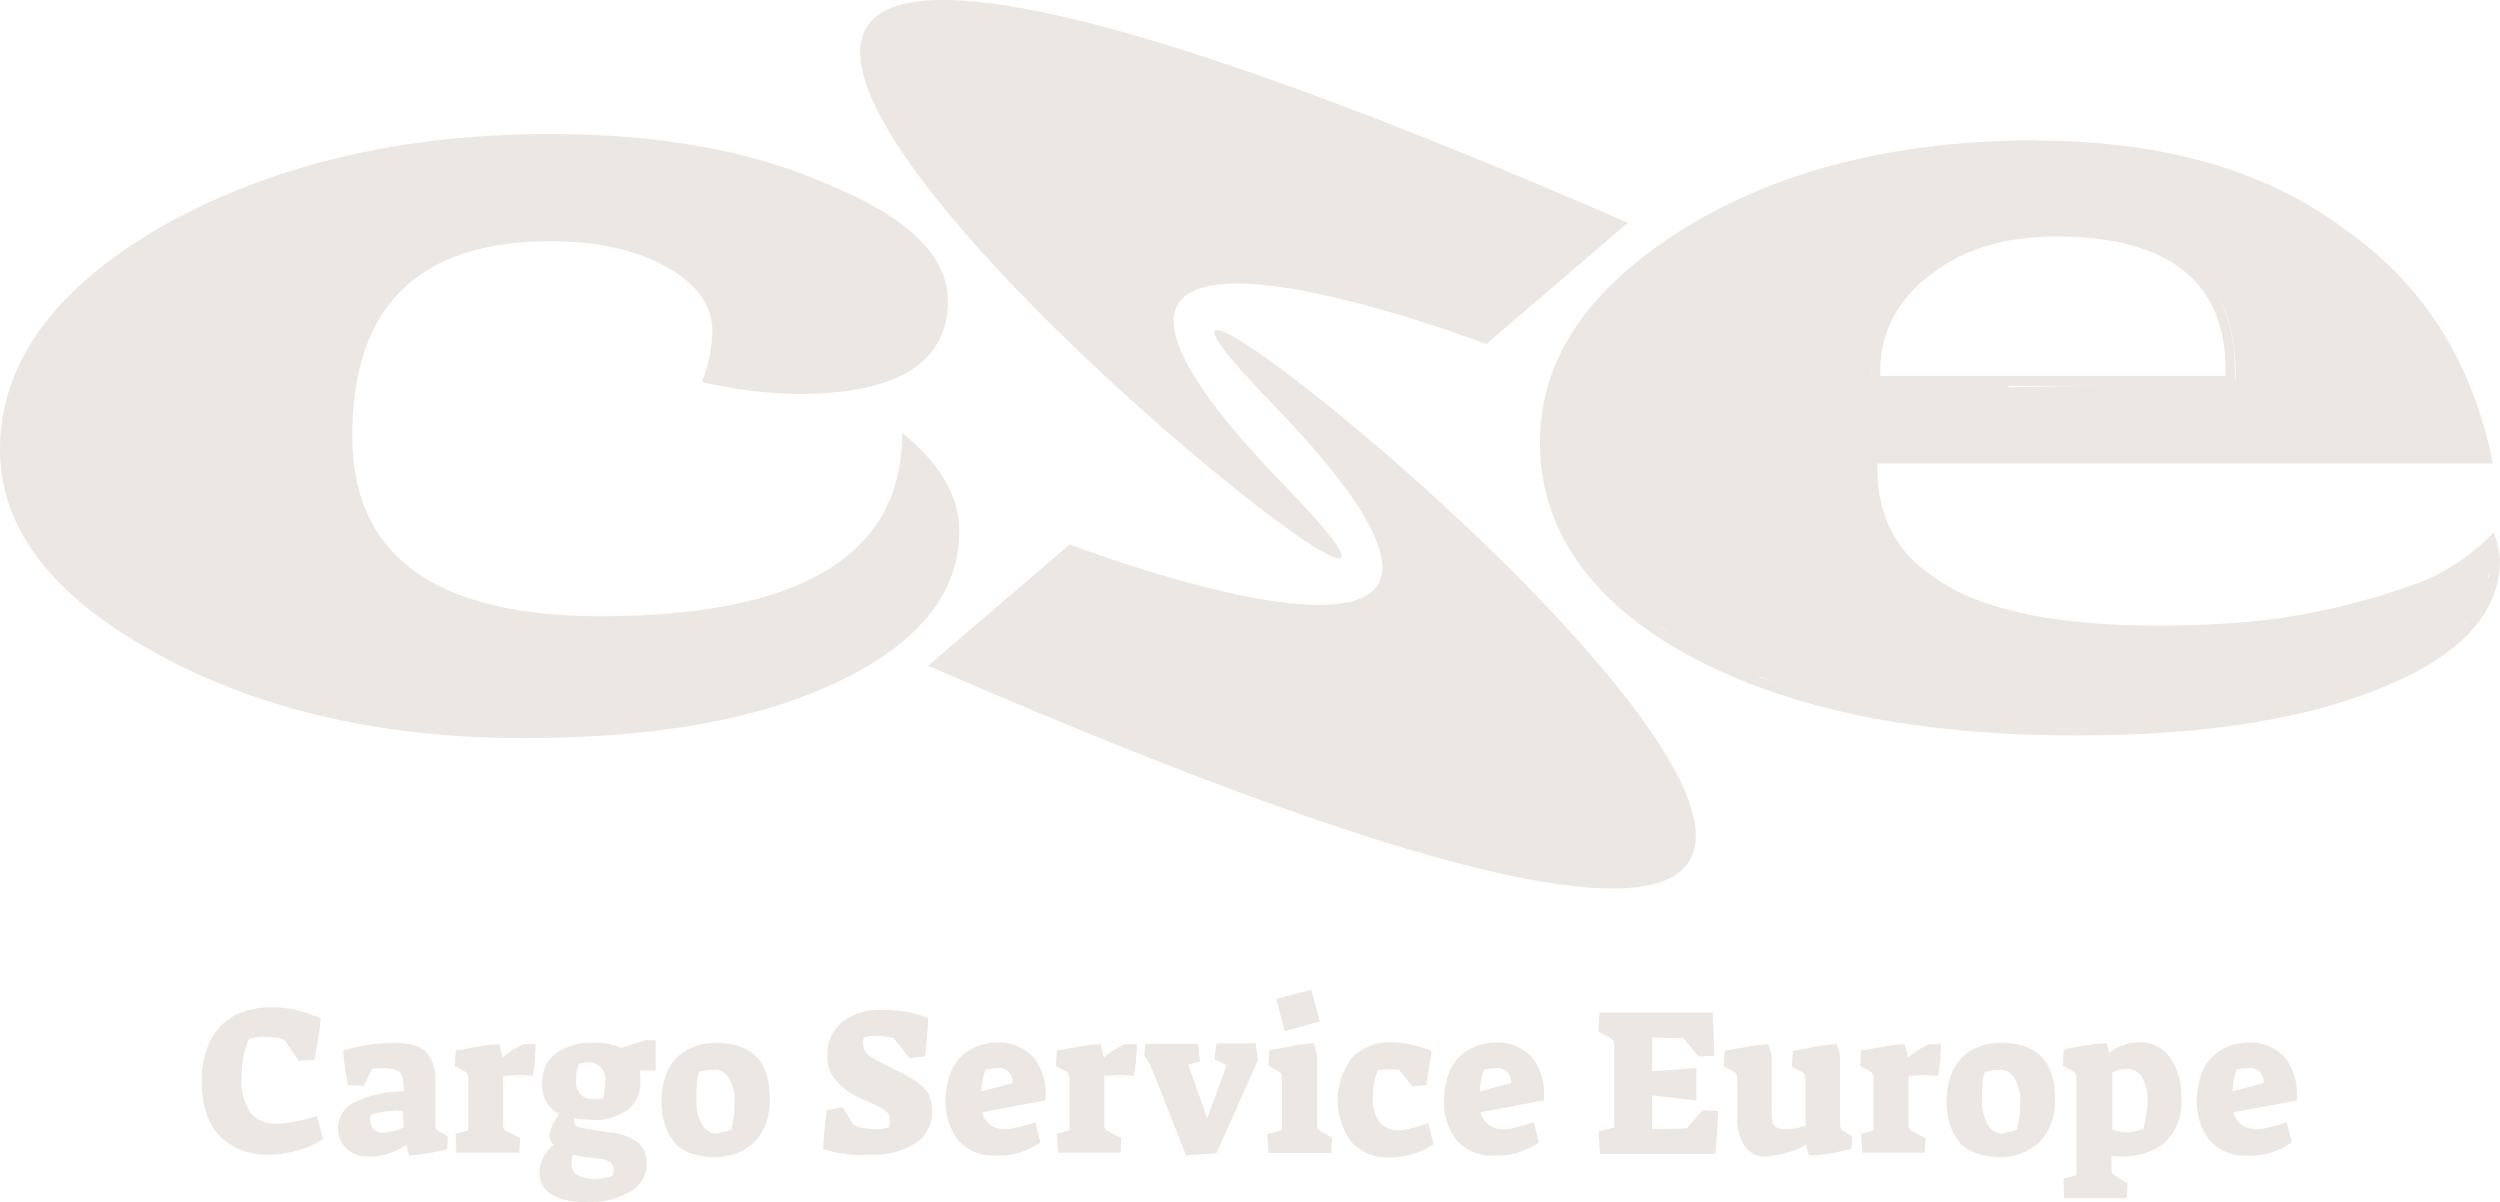 <?xml version="1.0" encoding="UTF-8"?>
<svg id="Laag_1" data-name="Laag 1" xmlns="http://www.w3.org/2000/svg" viewBox="0 0 94.6 45.49">
  <path d="M78.57,27.45c-6.11,0-10.88-.99-14.59-3.01-3.55-1.97-5.36-4.53-5.36-7.66s1.71-5.6,5.25-7.82c3.57-2.19,8-3.31,13.15-3.31,4.67,0,8.54,1.09,11.5,3.25,2.8,1.97,4.59,4.72,5.36,8.22h-23.21v.59c0,4.16,3.68,6.27,10.91,6.27,6,0,10.24-1.09,12.62-3.23.03.13.05.27.05.4,0,1.81-1.39,3.31-4.11,4.45-2.85,1.23-6.75,1.84-11.58,1.84h0ZM77.82,8.57c-2,0-3.6.48-4.93,1.49-1.36,1.01-2.08,2.4-2.08,3.95v.59h13.76v-.59c0-4.51-3.65-5.44-6.75-5.44ZM77.02,6c4.59,0,8.38,1.07,11.28,3.17h0c2.59,1.81,4.4,4.51,5.12,7.58h-23.1v.93c0,2.24,1.01,3.92,3.01,5.04,1.87,1.04,4.64,1.57,8.24,1.57,5.65,0,9.79-.96,12.3-2.85-.16,1.52-1.47,2.77-3.87,3.79-2.8,1.2-6.64,1.81-11.42,1.81-6.05,0-10.75-.96-14.43-2.96-3.44-1.89-5.17-4.37-5.17-7.34s1.65-5.36,5.07-7.5c3.52-2.13,7.9-3.25,12.96-3.25M70.46,14.94h14.48v-.93c0-2.64-1.23-5.79-7.12-5.79-2.08,0-3.76.51-5.15,1.55-1.47,1.09-2.24,2.56-2.24,4.24l.03.93M77.02,5.31c-5.23,0-9.71,1.12-13.34,3.36-3.63,2.29-5.41,4.93-5.41,8.11s1.87,5.95,5.55,7.98c3.76,2.05,8.59,3.07,14.78,3.07,4.88,0,8.8-.64,11.68-1.87,2.88-1.2,4.32-2.8,4.32-4.77-.03-.37-.11-.72-.24-1.04-2.19,2.35-6.48,3.52-12.78,3.52-6.99,0-10.54-2-10.54-5.92v-.21h23.29c-.75-3.79-2.61-6.78-5.6-8.86h0c-3.01-2.27-6.96-3.36-11.71-3.36h0ZM71.15,14.22v-.21c0-1.44.67-2.72,1.95-3.65,1.25-.96,2.8-1.41,4.72-1.41,4.24,0,6.4,1.71,6.4,5.07v.21h-13.07,0ZM50.67,21.13c.35,0-.19-.83-2.08-2.77-5.81-6-4.72-7.63-1.79-7.63,3.47,0,9.44,2.29,9.44,2.29l5.36-4.59C47.52,2.3,39.62,0,35.7,0c-11.79-.03,13.18,21.13,14.96,21.13h.01ZM47.06,17.81c-2.8-3.09-3.81-5.09-3.23-6.48.37-.91,1.39-1.36,2.96-1.36,3.07,0,7.87,1.65,9.31,2.19l4.13-3.55C48.07,3.38,39.82.71,35.74.71c-2.29,0-2.4.8-2.43,1.07-.24,1.81,2.64,5.81,7.74,10.72,2.19,2.11,4.29,3.95,6,5.31M10.12,43.7c.37,0,.75-.05,1.12-.16.35-.08.67-.24.99-.43l-.24-.88c-.27.08-.56.16-.83.21-.21.05-.45.08-.69.08-.37.03-.77-.13-1.01-.43-.24-.4-.35-.85-.32-1.31,0-.29.03-.56.08-.83.05-.24.11-.45.21-.64.19-.05.4-.08.56-.08.27,0,.53.03.77.11l.53.8.61-.03c.11-.59.19-1.09.24-1.57-.59-.27-1.23-.43-1.89-.43-.48,0-.96.11-1.39.32-.4.24-.72.56-.91.96-.21.45-.32.96-.32,1.47,0,.91.21,1.6.64,2.08.48.51,1.17.77,1.84.75h0ZM13.11,43.46c-.21-.19-.32-.48-.32-.77,0-.43.24-.8.64-.99.56-.27,1.2-.4,1.84-.4,0-.19,0-.37-.05-.56-.03-.11-.11-.19-.21-.24-.16-.05-.32-.08-.48-.08s-.29,0-.45.03l-.32.64-.59-.03c-.08-.43-.16-.88-.19-1.31.27-.08.61-.16.93-.21s.67-.08.99-.08c.56,0,.96.11,1.2.32.27.29.4.69.37,1.09v1.65c0,.08,0,.13.03.19s.08.08.13.11l.32.19-.03.48c-.48.13-.96.19-1.44.24,0-.03-.03-.08-.05-.16s-.03-.16-.05-.24c-.21.13-.43.24-.67.32-.21.08-.45.11-.69.11-.37.03-.67-.08-.91-.29h0ZM15.27,42.66l-.03-.61c-.13,0-.21-.03-.24-.03-.16,0-.32.03-.51.05-.16.03-.29.05-.45.11-.03.05-.03.13-.03.19,0,.13.03.27.13.37.11.08.24.13.35.13.27-.03.53-.08.77-.21h0ZM17.25,43.62h2.4l.03-.56-.48-.24c-.05-.03-.11-.05-.13-.11-.03-.05-.03-.13-.03-.21v-1.79c.24,0,.45-.03.69-.03.11,0,.24.03.43.03.03-.19.05-.37.08-.56,0-.21.03-.43.03-.64h-.45c-.29.13-.56.29-.8.51-.03-.16-.08-.35-.13-.51-.48.03-.96.11-1.41.21-.08,0-.16,0-.24.03l-.03.59.35.19c.05.03.11.05.13.11s.03.13.03.21v1.92l-.48.13.03.72h-.02ZM20.87,45.19c-.29-.16-.48-.51-.45-.83,0-.4.21-.8.53-1.04-.11-.11-.16-.21-.16-.37.05-.29.19-.59.37-.8-.43-.21-.69-.69-.64-1.17-.03-.43.16-.85.51-1.12.43-.29.91-.43,1.41-.4.37-.03.75.05,1.07.19l.93-.29h.37v1.15h-.61c.03.13.03.27.03.4.03.43-.16.83-.48,1.09-.43.29-.93.43-1.44.37-.19,0-.4-.03-.59-.05v.11c0,.08.03.13.11.19.16.05.29.08.45.11l.72.11c.43.03.83.16,1.15.4.21.19.32.45.32.75.03.45-.21.85-.59,1.09-.51.29-1.09.43-1.65.4-.45.03-.93-.05-1.36-.27v-.02ZM23.17,44.5c.03-.08.05-.16.05-.24,0-.11-.05-.21-.13-.29-.16-.08-.32-.13-.48-.13l-.24-.03c-.24-.03-.45-.05-.69-.11-.03.11-.05.21-.05.35,0,.19.08.35.24.43.24.11.51.16.77.13.16-.03.35-.05.53-.11h0ZM22.82,41.56c.03-.08.05-.19.05-.29.03-.11.03-.24.03-.35.03-.19-.03-.37-.16-.53-.13-.13-.29-.19-.48-.19-.11,0-.24.03-.35.05-.03.08-.05.19-.08.27-.03.11-.03.24-.03.35-.03.19.03.37.16.53.11.13.29.19.45.19.13,0,.27,0,.4-.03h.01ZM25.54,43.24c-.32-.35-.51-.88-.51-1.57,0-.4.08-.83.24-1.17.16-.32.4-.59.72-.77.35-.19.72-.27,1.09-.27,1.36,0,2.05.69,2.05,2.11.03.59-.16,1.17-.56,1.63-.43.4-.99.61-1.57.59-.64-.03-1.15-.19-1.47-.53v-.02ZM27.44,42.82c.08-.03.16-.05.24-.08.03-.16.05-.32.08-.45.03-.19.03-.37.03-.53.03-.35-.05-.67-.21-.96-.13-.21-.35-.35-.59-.32-.19,0-.35.03-.53.08-.05.13-.08.24-.08.37-.03.21-.03.4-.03.61-.03.35.05.69.21,1.01.11.21.35.35.59.35.11-.05.21-.08.29-.08h0ZM32.93,43.7c.61.03,1.23-.13,1.73-.45.4-.27.64-.75.61-1.23,0-.21-.05-.43-.13-.61-.11-.19-.27-.35-.45-.48-.32-.21-.64-.37-.96-.53-.24-.11-.45-.21-.67-.35-.13-.05-.24-.16-.32-.27-.05-.08-.08-.19-.08-.29,0-.08,0-.16.03-.24.13-.05.27-.05.4-.05.24,0,.48.03.72.08l.61.77.59-.08.03-.35c.05-.43.08-.8.08-1.09-.24-.11-.53-.19-.8-.24-.32-.05-.61-.08-.93-.08-.53-.03-1.09.13-1.52.45-.37.32-.59.8-.56,1.28-.03.32.08.64.29.91.27.32.61.56.99.72s.64.29.77.37c.11.05.19.13.27.21.03.08.05.19.05.29,0,.03-.03.11-.03.21-.16.05-.35.08-.53.08-.27,0-.56-.05-.83-.16l-.4-.67-.61.11c-.05.45-.11.93-.13,1.47.59.19,1.17.27,1.79.21h-.01ZM36.29,43.19c-.35-.43-.53-.99-.51-1.55,0-.4.08-.8.24-1.17.16-.32.4-.59.69-.75.32-.19.69-.27,1.04-.27.53-.03,1.01.19,1.36.56.35.45.51,1.04.45,1.63l-2.4.45c.05.19.16.35.32.48.16.11.35.16.53.16s.37-.03.53-.08c.21-.05.43-.11.64-.19l.19.77c-.24.16-.48.29-.75.37-.29.11-.61.13-.93.13-.53.03-1.04-.16-1.41-.56v.02ZM38.32,40.98c0-.16-.05-.32-.16-.43-.13-.11-.27-.16-.43-.13-.16,0-.29.03-.43.05-.11.27-.16.56-.16.83l1.17-.32h.01ZM40.03,43.62h2.37l.03-.56-.48-.24c-.05-.03-.11-.05-.13-.11-.03-.05-.03-.13-.03-.21v-1.79c.24,0,.45-.03.69-.03.11,0,.24.03.43.03.03-.19.05-.37.08-.56,0-.21.03-.43.03-.64h-.45c-.29.13-.56.29-.8.51-.03-.16-.08-.35-.13-.51-.48.03-.96.11-1.41.21-.08,0-.16,0-.24.03l-.03.59.35.19c.05.03.11.05.13.11s.03.13.03.21v1.92l-.48.13.05.72h-.01ZM44.88,43.72l1.15-.08,1.57-3.52-.08-.64h-1.49l-.08.61.37.16c.05.03.08.05.08.11,0,.03-.03.05-.03.08l-.69,1.87-.72-2.03.45-.11-.08-.67h-2l-.03.45.13.19c.03.08.08.13.11.19,0,.03.05.13.11.27l1.23,3.12ZM47.95,42.92l.56-.16v-1.92c0-.08,0-.16-.03-.21s-.08-.08-.13-.11l-.35-.19.03-.59c.43-.08.77-.13,1.01-.19.21-.03.43-.05.67-.08.05.16.11.35.13.51v2.53c0,.08,0,.16.03.21s.08.08.13.11l.4.21-.03.59h-2.37l-.05-.72h0ZM48.29,37.8l1.33-.35.32,1.2-1.33.37-.32-1.23h0ZM52.54,43.8c.32,0,.64-.05.93-.13.27-.08.53-.21.77-.37l-.19-.8c-.21.08-.43.13-.64.19-.16.05-.35.08-.53.08-.27,0-.53-.11-.69-.32-.19-.29-.27-.61-.24-.96,0-.35.05-.67.19-.99.13-.03.24-.03.37-.03.16-.03.32,0,.45.03l.48.61.53-.05c.03-.21.08-.45.11-.69.05-.27.08-.45.08-.61-.48-.19-.99-.32-1.52-.32-.56-.03-1.09.19-1.49.59-.69.93-.72,2.21-.03,3.17.37.4.91.61,1.41.61h0ZM55.15,43.19c-.35-.43-.53-.99-.51-1.55,0-.4.08-.8.24-1.17.16-.32.4-.59.69-.75.32-.19.69-.27,1.04-.27.53-.03,1.01.19,1.36.56.35.45.51,1.04.45,1.63l-2.4.45c.05.19.16.35.32.48.16.11.35.16.53.16s.37-.03.53-.08c.21-.05.43-.11.64-.19l.19.77c-.24.16-.48.29-.75.37-.29.11-.61.13-.93.13-.53.03-1.04-.16-1.41-.56v.02ZM57.18,40.98c0-.16-.05-.32-.16-.43-.13-.11-.27-.16-.43-.13-.16,0-.29.03-.43.05-.11.27-.16.56-.16.83l1.17-.32h.01ZM60.54,43.67h4.37c.05-.53.08-1.07.11-1.63l-.59-.03-.61.69-1.31.03v-1.28l1.68.19v-1.23l-1.68.13v-1.28l1.2.03.56.69.59-.03c0-.53-.03-1.07-.05-1.63h-4.29l-.03.72.4.21c.05.03.13.08.16.13.03.08.03.19.03.27v3.01l-.59.16.05.83v.02ZM66.99,43.72c.21,0,.43-.03.64-.11.24-.05.48-.16.69-.29h.03s.03.11.03.16c.03.11.05.19.08.24.27,0,.56-.03.83-.08.29-.05.53-.11.77-.16l.03-.48-.32-.19c-.05-.03-.08-.05-.11-.11s-.03-.11-.03-.19v-2.56c-.03-.16-.08-.29-.13-.45-.24.03-.45.05-.67.08-.24.05-.56.11-.99.19l-.03.59.35.19c.05.03.11.05.13.11s.03.13.03.21v1.73c-.24.08-.51.13-.75.13-.13,0-.27-.03-.37-.08-.08-.05-.13-.13-.13-.21-.03-.16-.03-.32-.03-.48v-2c-.03-.16-.08-.29-.13-.45-.29.03-.59.05-.88.11l-.61.11c-.05,0-.11.03-.16.03l-.03.59.35.19c.05.03.11.05.13.11s.03.13.03.21v1.41c-.03.43.08.83.32,1.15.21.27.56.4.93.32v-.02ZM70.46,43.62h2.37l.03-.56-.48-.24c-.05-.03-.11-.05-.13-.11-.03-.05-.03-.13-.03-.21v-1.79c.24,0,.45-.03.69-.03.11,0,.24.03.43.03.03-.19.05-.37.08-.56,0-.21.03-.43.03-.64h-.45c-.29.13-.56.29-.8.51-.03-.16-.08-.35-.13-.51-.48.03-.96.11-1.41.21-.08,0-.16,0-.24.03l-.03.59.35.19c.05.03.11.05.13.11s.03.13.03.21v1.92l-.48.13.05.72h-.01ZM74.17,43.24c-.32-.35-.51-.88-.51-1.57,0-.4.08-.83.24-1.17.16-.32.4-.59.72-.77.35-.19.72-.27,1.09-.27,1.36,0,2.05.69,2.05,2.11.03.59-.16,1.17-.56,1.63-.43.4-.99.61-1.57.59-.64-.03-1.12-.19-1.47-.53v-.02ZM76.09,42.82c.08-.03.16-.05.24-.08.03-.16.05-.32.08-.45.03-.19.03-.37.03-.53.03-.35-.05-.67-.21-.96-.13-.21-.35-.35-.59-.32-.19,0-.35.03-.53.08-.05.13-.08.24-.08.37-.03.21-.03.4-.03.61-.03.35.05.69.21,1.01.11.21.35.35.59.35.11-.05.19-.08.29-.08h0ZM78.09,44.6l.48-.13v-3.63c0-.08,0-.16-.03-.21s-.08-.08-.13-.11l-.35-.19.03-.59s.05,0,.08-.03.05,0,.08-.03c.24-.05.51-.11.77-.13.27-.05.51-.08.69-.08.05.13.08.24.11.37.16-.13.35-.24.53-.29.19-.08.37-.11.56-.11.48-.03.93.19,1.2.56.32.48.45,1.01.43,1.57.05.61-.16,1.2-.59,1.63-.4.37-.96.56-1.68.56-.08,0-.21,0-.37-.03v.43c0,.08,0,.16.03.24.03.05.08.08.13.11l.45.27-.03.56h-2.37l-.03-.75h.01ZM81.1,42.71c.05-.16.08-.32.11-.48.03-.19.05-.35.05-.53.03-.32-.05-.64-.21-.93-.11-.21-.35-.35-.59-.32-.19,0-.37.05-.53.13v2.16c.19.08.37.11.59.11.19-.03.37-.05.59-.13h0ZM83.64,43.19c-.35-.43-.53-.99-.51-1.55,0-.4.08-.8.24-1.17.16-.32.4-.59.69-.75.32-.19.69-.27,1.04-.27.53-.03,1.01.19,1.36.56.35.45.51,1.04.45,1.63l-2.4.45c.05.19.16.35.32.48.16.11.35.16.53.16s.37-.03.53-.08c.21-.05.43-.11.64-.19l.19.77c-.24.16-.48.29-.75.37-.29.11-.61.13-.93.13-.53.03-1.04-.16-1.41-.56v.02ZM85.66,40.98c0-.16-.05-.32-.16-.43-.13-.11-.27-.16-.43-.13-.16,0-.29.03-.43.05-.11.27-.16.56-.16.83l1.17-.32h0ZM20.83,5.07c-5.73,0-10.64,1.2-14.75,3.52C2.03,10.94,0,13.76,0,17.02c0,2.96,1.95,5.52,5.87,7.68,3.92,2.16,8.56,3.23,13.95,3.23,4.93,0,8.91-.69,11.95-2.16,3.04-1.47,4.53-3.36,4.53-5.68,0-1.28-.69-2.51-2.16-3.71,0,4.64-3.84,6.94-11.47,6.94-6.21-.03-9.34-2.27-9.34-6.83,0-4.91,2.51-7.36,7.5-7.36,1.76,0,3.23.32,4.37.96,1.2.67,1.76,1.49,1.76,2.48-.03.64-.16,1.28-.4,1.89,1.2.27,2.4.43,3.63.45,3.79,0,5.68-1.2,5.68-3.52,0-1.68-1.49-3.17-4.51-4.4-2.93-1.31-6.48-1.92-10.54-1.92h.01ZM20.82,5.81c-5.52,0-10.38,1.15-14.38,3.44C2.65,11.44.73,14.05.73,17.04c0,2.69,1.79,4.99,5.47,7.04,3.84,2.11,8.3,3.12,13.6,3.12,4.88,0,8.7-.67,11.63-2.08,2.77-1.33,4.13-2.99,4.13-5.04-.03-.77-.35-1.52-.85-2.11-.35,1.81-1.47,3.33-3.07,4.24-2.05,1.25-4.99,1.84-8.99,1.84-3.25,0-5.76-.61-7.44-1.84-1.76-1.28-2.64-3.2-2.64-5.71,0-5.31,2.85-8.11,8.24-8.11,1.92,0,3.47.35,4.72,1.07,1.76.99,2.13,2.24,2.13,3.12,0,.45-.05.91-.19,1.33.88.16,1.76.27,2.67.27,4.96,0,4.96-2.11,4.96-2.8,0-1.71-2.21-2.99-4.05-3.73h0c-2.8-1.23-6.24-1.84-10.24-1.84M46.05,12.49c-.35,0,.19.83,2.08,2.77,5.81,6,4.72,7.63,1.79,7.63-3.47,0-9.44-2.29-9.44-2.29l-5.36,4.59c14.08,6.13,21.98,8.43,25.9,8.43,11.79,0-13.18-21.13-14.96-21.13h-.01ZM49.65,15.79c2.8,3.09,3.81,5.09,3.23,6.48-.37.91-1.39,1.36-2.96,1.36-3.07,0-7.87-1.65-9.31-2.19l-4.13,3.55c12.16,5.23,20.41,7.9,24.51,7.9,2.29,0,2.4-.8,2.43-1.07.24-1.79-2.67-5.81-7.76-10.72-2.19-2.11-4.29-3.95-6-5.31" fill="#ede7e4"/>
  <g>
    <path d="M64.72,23.79c-.34-.13-.66-.3-.96-.5l-.25.93c.41,0,.75.17.98.51l.79-.61c-1.22-.95-2.75-1.48-3.8-2.64-1.1-1.23-2.13-2.73-2.13-4.43,0-3.56,2.83-6.04,5.55-7.85.53-.36.03-1.22-.5-.86-1.56,1.04-3.05,2.12-4.18,3.63-1.04,1.4-1.79,3.11-1.86,4.87-.07,1.88.84,3.34,1.95,4.78.54.7,1.16,1.29,1.91,1.76s1.62.88,2.35,1.44c.41.32,1.14-.09.79-.61-.44-.64-1.06-1-1.85-1.01-.52,0-.65.67-.25.93s.78.44,1.2.6c.6.23.86-.74.27-.96h0v.02Z" fill="#ede7e4"/>
    <path d="M85.8,7.22c-.66-.38-1.39-.48-2.11-.65-.78-.18-1.49-.51-2.29-.63s-1.62-.26-2.44-.3-1.67.02-2.49-.21c-.62-.18-.88.79-.27.96.79.23,1.61.21,2.42.24s1.57.14,2.35.25c.78.11,1.43.37,2.16.58s1.5.23,2.17.62c.56.32,1.06-.54.5-.86h0Z" fill="#ede7e4"/>
    <path d="M93.66,16.18c-.38-1.07-.75-2.16-1.22-3.2s-1.06-1.79-1.88-2.51c-.72-.63-1.28-1.51-2.16-1.9s-1.47-1.2-2.41-1.42c-.45-.1-.9.5-.49.84.84.69,1.71,1.35,2.6,1.97l.5-.86c-.93-.6-1.85-1.21-2.78-1.8-.85-.53-1.83-.72-2.72-1.17-.57-.29-1.08.57-.5.86.89.45,1.87.64,2.72,1.17.94.58,1.86,1.2,2.78,1.8.55.35,1.03-.5.5-.86-.82-.57-1.62-1.18-2.4-1.82l-.49.84c.81.18,1.35.96,2.1,1.29.82.36,1.36,1.19,2.03,1.77.74.65,1.28,1.34,1.69,2.23.45.98.8,2.02,1.15,3.03.21.6,1.18.34.96-.27h.02Z" fill="#ede7e4"/>
    <path d="M92.31,14.59l.2.67c.03.12.07.24.1.36,0,.05.02.09.03.14,0,.06,0,.06,0,0v.09c.02.25.02.5.07.75s.17.48.35.66.53.19.71,0c.19-.2.19-.5,0-.71t0,.01s-.03-.04-.04-.06c-.06-.09.02.09,0-.02-.02-.05-.03-.1-.04-.15,0-.03-.04-.15,0-.02-.02-.1-.02-.22-.02-.33,0-.14-.02-.27-.04-.41-.07-.43-.23-.84-.35-1.26-.07-.25-.36-.43-.62-.35s-.43.35-.35.62h0Z" fill="#ede7e4"/>
    <path d="M70.32,17.27c.64,0,.64-1,0-1s-.64,1,0,1h0Z" fill="#ede7e4"/>
    <path d="M93.23,16.24h-23.56c-.64,0-.64,1,0,1h23.56c.64,0,.64-1,0-1h0Z" fill="#ede7e4"/>
    <path d="M69.82,15.55c2.62.24,5.26.12,7.88.07s5.34-.02,7.98-.35c.63-.08.64-1.08,0-1-2.64.33-5.32.3-7.98.35s-5.26.17-7.88-.07c-.64-.06-.64.94,0,1h0Z" fill="#ede7e4"/>
    <path d="M69.37,15.11c2.12.3,4.25.46,6.39.46.64,0,.64-1,0-1-2.05,0-4.1-.14-6.13-.43-.27-.04-.54.07-.62.35-.06.23.08.58.35.62h.01Z" fill="#ede7e4"/>
    <path d="M85.77,14.93c.26-1.5,0-3.09-.91-4.34-.45-.62-1.07-1.03-1.72-1.43-.68-.43-1.39-.8-2.16-1.03-1.56-.46-3.21-.38-4.8-.15s-3.05.81-4.29,1.89l.71.71c.26-.29.52-.58.79-.88.31-.34.02-1.02-.49-.84-.82.29-1.3.98-1.8,1.65-.56.76-.97,1.56-1.03,2.51-.04.56.89.69.98.13.11-.62.21-1.23.32-1.85s-.74-.87-.96-.27c-.42,1.12-.61,2.28-.59,3.47.01.64,1.01.64,1,0-.02-1.11.17-2.16.56-3.2l-.96-.27c-.11.62-.21,1.23-.32,1.85l.98.13c.05-.69.38-1.28.77-1.83.34-.48.76-1.16,1.33-1.37l-.49-.84c-.26.29-.52.58-.79.88-.43.48.22,1.13.71.71,1.02-.89,2.21-1.36,3.53-1.58s2.81-.32,4.18,0c1.19.27,2.55.95,3.44,1.82.98.96,1.3,2.55,1.07,3.86-.11.63.86.9.96.27h-.02Z" fill="#ede7e4"/>
    <path d="M85.59,14.74c.03-.99-.03-2.05-.33-3-.29-.9-.87-1.64-1.47-2.35-.17-.21-.53-.18-.71,0-.2.2-.18.5,0,.71.51.6,1.01,1.24,1.24,2,.25.85.3,1.77.27,2.65-.02.64.98.64,1,0h0Z" fill="#ede7e4"/>
    <path d="M69.92,16.52c-.3.77-.08,1.57.12,2.34.22.81.48,1.64.98,2.33.95,1.32,2.69,2.32,4.21,2.81,1.78.58,3.75.61,5.61.69s3.79,0,5.67-.29c2.15-.33,4.24-.93,6.25-1.77.59-.24.33-1.21-.27-.96-4.12,1.72-8.4,2.24-12.83,1.97-2.2-.13-4.24-.35-6.13-1.57-.9-.58-1.69-1.21-2.12-2.22-.35-.83-.86-2.17-.52-3.05.23-.6-.74-.86-.96-.27h-.01Z" fill="#ede7e4"/>
    <path d="M93.31,22.45c.37-.27.71-.57,1-.92.05-.05.08-.1.1-.16.03-.06.05-.12.04-.19,0-.12-.05-.27-.15-.35s-.22-.15-.35-.15-.27.05-.35.15c-.22.27-.48.52-.76.73l.1-.08s-.09.07-.14.11c-.06.03-.11.07-.14.13-.04.05-.07.1-.09.17-.03.12-.02.28.05.39s.17.2.3.23.28.03.39-.05h0Z" fill="#ede7e4"/>
    <path d="M89.8,25.86c.96-.18,1.86-.72,2.63-1.3.23-.17.41-.35.57-.58.14-.21.26-.43.41-.64.3-.42.75-.72.79-1.28.04-.52-.69-.65-.93-.25l-.62,1.02.91.39.66-1.58c.1-.25-.11-.55-.35-.62-.29-.08-.51.1-.62.35l-.66,1.58c-.09.23.08.51.29.59.23.09.49,0,.62-.2l.62-1.02-.93-.25s-.04.03-.06.05c-.07.08-.14.15-.21.23-.15.18-.3.36-.43.55-.12.18-.22.37-.34.55-.1.16-.25.27-.41.38-.68.47-1.39.92-2.22,1.08-.27.05-.42.37-.35.62.08.28.35.4.62.35h0v-.02Z" fill="#ede7e4"/>
    <path d="M75.1,26.51c-.18-.08-.37-.16-.55-.25l-.39.91c1.35.2,2.71.35,4.08.42.72.03,1.44.05,2.15.04.66,0,1.29-.17,1.94-.22.58-.04,1.14.02,1.71-.1.71-.16,1.34-.29,2.06-.36,1.28-.11,2.37-.78,3.62-.97.63-.1.36-1.06-.27-.96-1.2.19-2.25.85-3.47.95-.62.05-1.2.11-1.8.27-.63.17-1.21.13-1.85.18-.57.04-1.13.18-1.71.21-.67.03-1.35,0-2.03-.02-1.4-.05-2.79-.19-4.17-.4-.5-.08-.95.66-.39.91.18.08.37.16.55.25.58.26,1.09-.6.5-.86h.02Z" fill="#ede7e4"/>
    <path d="M66.49,25.22c.78.27,1.57.54,2.35.82s1.54.61,2.34.71,1.47.31,2.21.54c.79.24,1.59.35,2.41.45.64.07.63-.93,0-1-.82-.09-1.6-.24-2.38-.48-.7-.22-1.38-.38-2.11-.49s-1.49-.44-2.21-.69c-.78-.27-1.57-.54-2.35-.82-.61-.21-.87.75-.27.96h0Z" fill="#ede7e4"/>
    <path d="M65.74,25.54c.63-.02,1.21.11,1.76.41s1.09.47,1.68.64c1.24.36,2.52.61,3.79.86.63.12.9-.84.27-.96-1.32-.26-2.63-.51-3.92-.89-.29-.09-.59-.17-.87-.28s-.52-.27-.78-.39c-.61-.27-1.26-.39-1.92-.37s-.64,1.02,0,1h0v-.02Z" fill="#ede7e4"/>
    <path d="M66.62,25.6c.38.2.79.36,1.21.44.13.03.27.02.39-.05.1-.06.2-.18.23-.3.03-.13.02-.27-.05-.39-.07-.11-.17-.2-.3-.23-.26-.05-.52-.13-.77-.24l.12.05c-.11-.05-.22-.1-.33-.16-.12-.06-.25-.09-.39-.05-.12.03-.24.12-.3.23-.06.12-.09.26-.05.39.04.12.11.24.23.3h.01Z" fill="#ede7e4"/>
    <path d="M75.41,5.67c-1.84.42-3.69.76-5.56,1.02-.87.12-1.66.31-2.46.66s-1.53.74-2.39.87c-.63.09-.36,1.06.27.96.8-.12,1.51-.46,2.24-.79.86-.4,1.68-.61,2.62-.74,1.87-.26,3.72-.6,5.56-1.02.63-.14.36-1.11-.27-.96h-.01Z" fill="#ede7e4"/>
    <path d="M75.91,5.54c-1.15-.04-2.29-.05-3.4.25s-2.16.46-3.22.77c-1.87.54-3.73,1.15-5.22,2.45-.49.42.22,1.13.71.71,1.4-1.22,3.23-1.74,4.98-2.25.97-.28,1.96-.41,2.92-.68,1.07-.31,2.14-.29,3.24-.25.64.02.64-.98,0-1h0Z" fill="#ede7e4"/>
    <path d="M64.99,24.95l.3.33s.1.08.16.1c.06.03.12.05.19.04.07,0,.13,0,.19-.04.06-.02.12-.05.16-.1l.08-.1c.05-.08.07-.16.07-.25l-.02-.13c-.02-.08-.07-.16-.13-.22l-.3-.33s-.1-.08-.16-.1c-.06-.03-.12-.05-.19-.04-.07,0-.13,0-.19.04-.06.02-.12.05-.16.1l-.08.1c-.05.08-.07.16-.07.25l.02.13c.02.08.07.16.13.22h0Z" fill="#ede7e4"/>
  </g>
</svg>